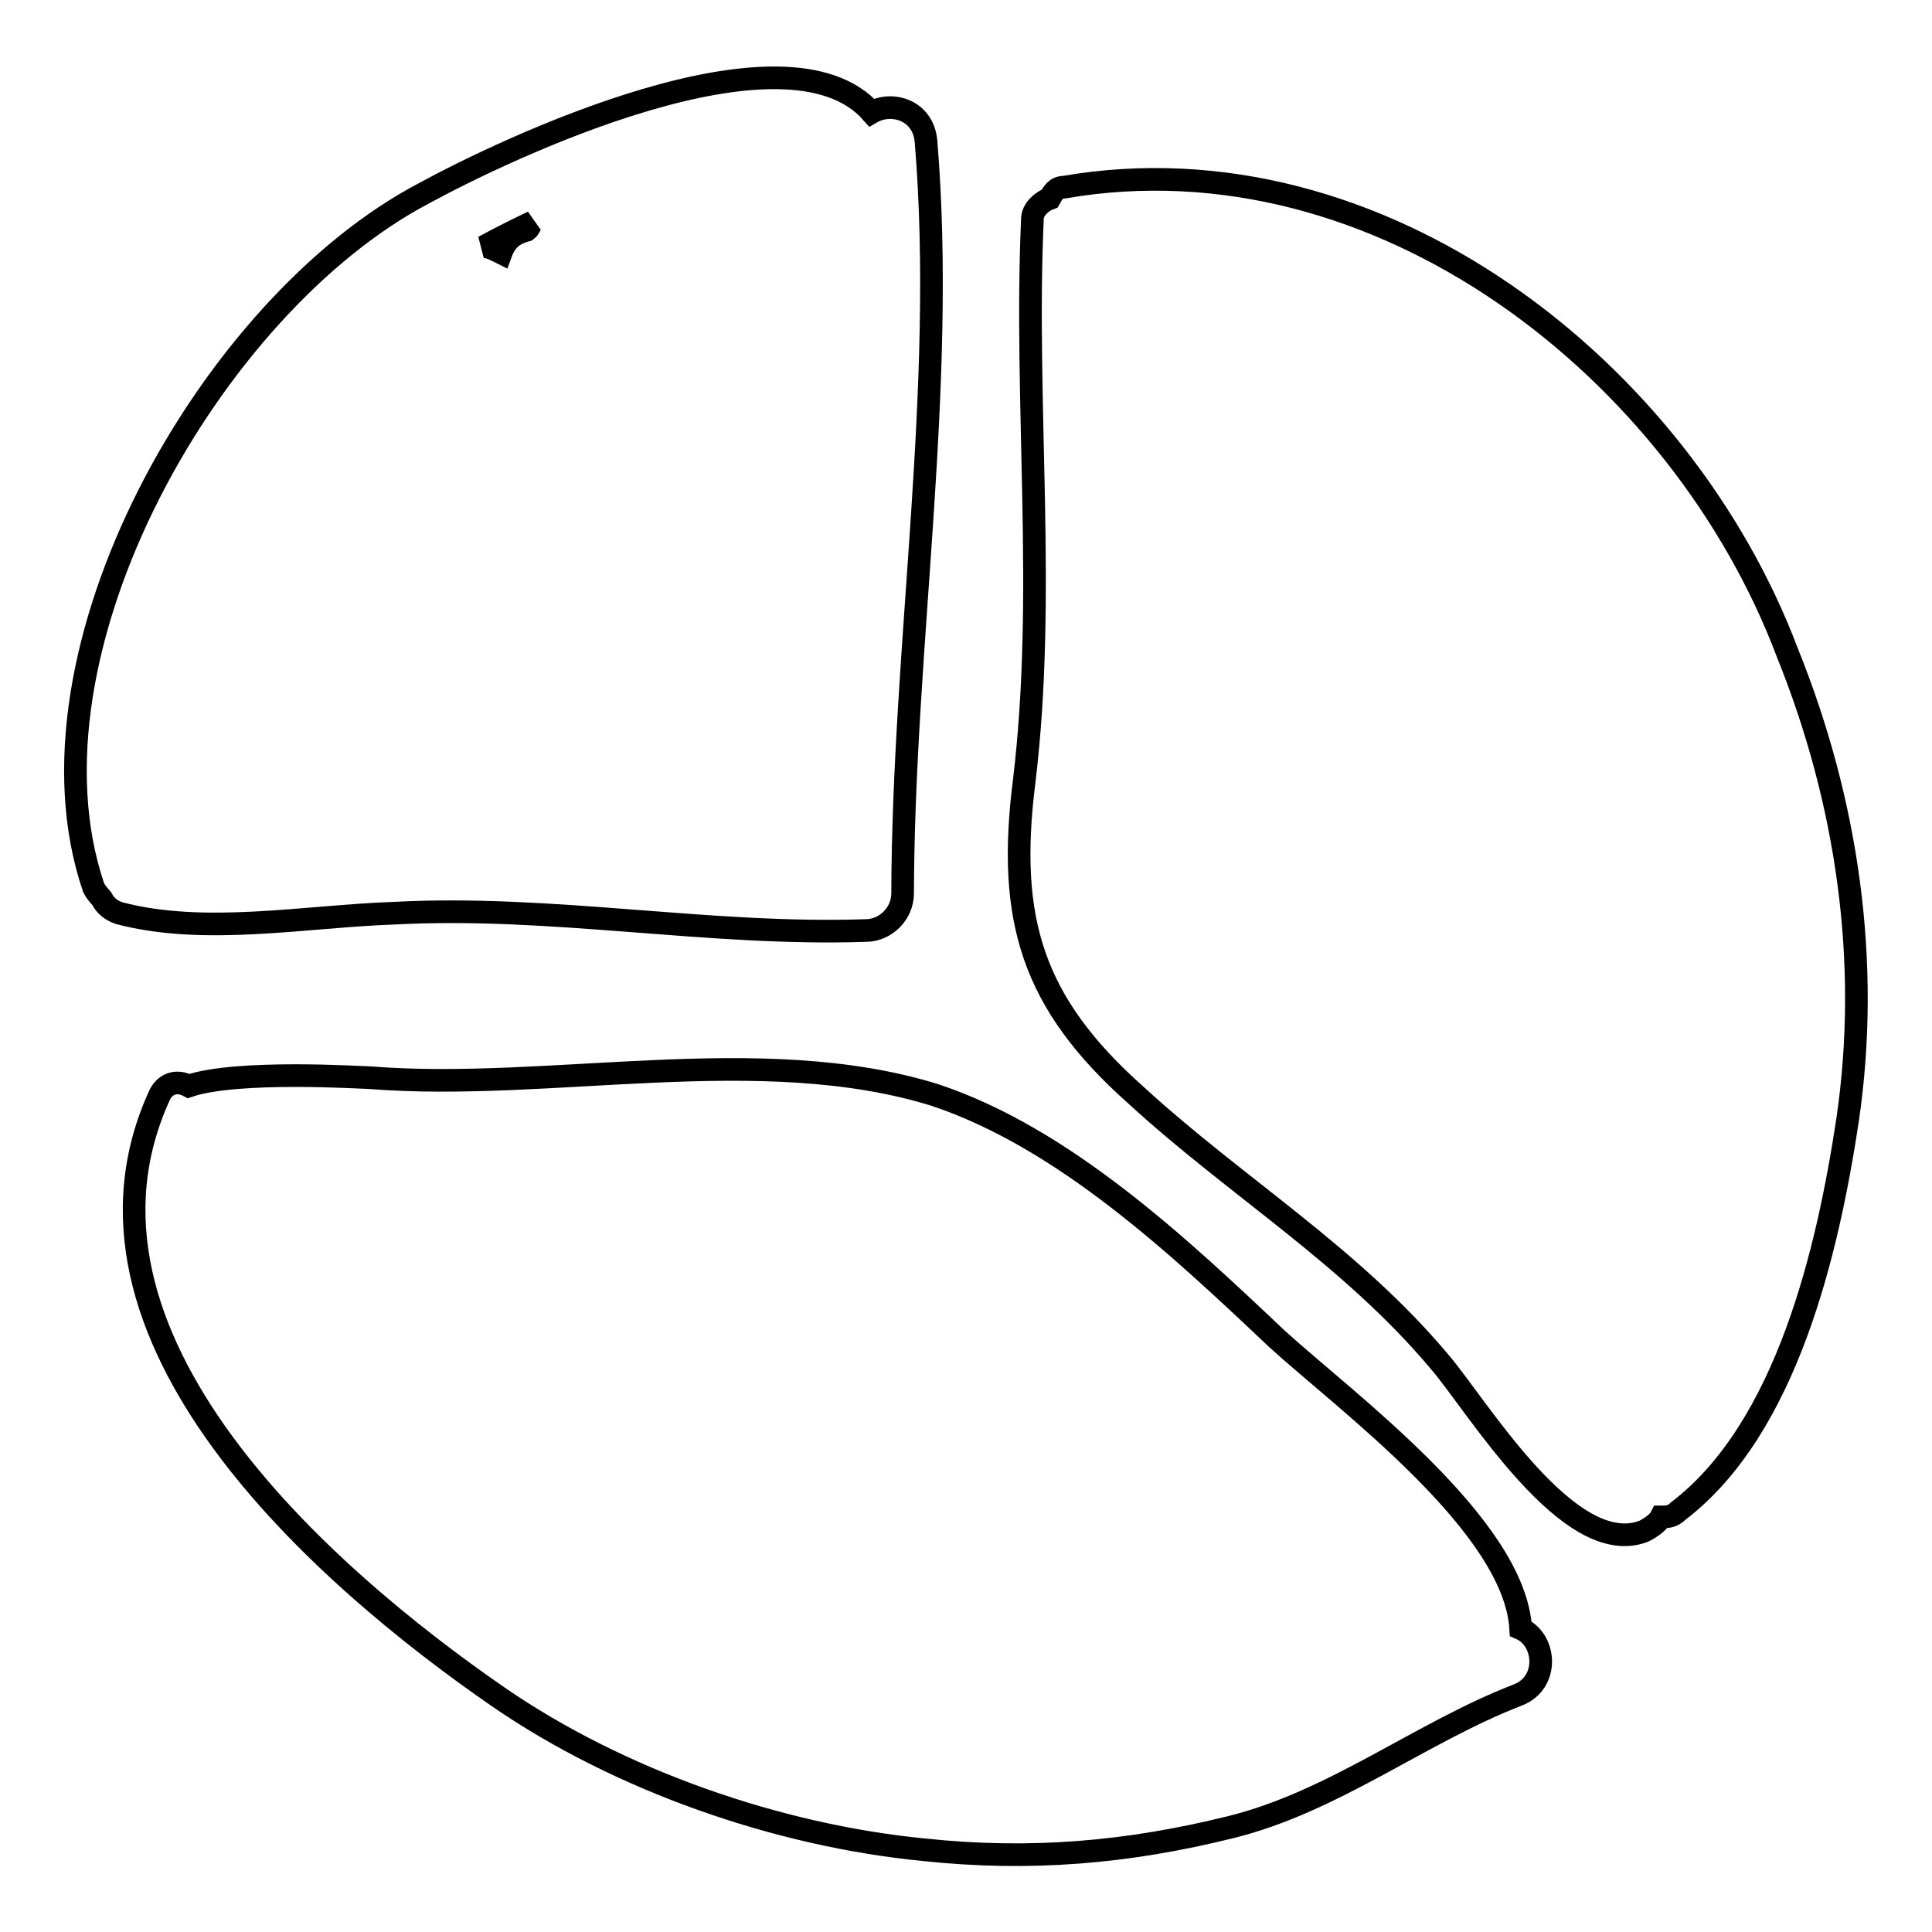 <?xml version="1.0" encoding="utf-8"?>
<!-- Svg Vector Icons : http://www.onlinewebfonts.com/icon -->
<!DOCTYPE svg PUBLIC "-//W3C//DTD SVG 1.1//EN" "http://www.w3.org/Graphics/SVG/1.1/DTD/svg11.dtd">
<svg version="1.1" xmlns="http://www.w3.org/2000/svg" xmlns:xlink="http://www.w3.org/1999/xlink" x="0px" y="0px" viewBox="0 0 256 256" enable-background="new 0 0 256 256" xml:space="preserve">
<g><g><g><path stroke-width="3" fill-opacity="0" stroke="#000000"  d="M122.7,18.7c-0.4-4.2-4.6-5.3-7.2-3.8C104.1,2,66.8,19.8,56.2,25.6C28,40.4,1.8,86.4,12.4,117.6c0.4,0.8,0.8,1.1,1.1,1.5c0.4,0.8,1.1,1.5,2.3,1.9c11.4,3,24.7,0.4,36.5,0c20.9-1.1,41.5,3,62.4,2.3c2.7,0,4.9-2.3,4.9-4.9C119.7,85.3,125.4,51.4,122.7,18.7z M70.6,29.4c-0.4,0.4-0.4,0.8-0.8,1.1c-1.5,0.4-2.7,1.1-3.4,3c-0.8-0.4-1.5-0.8-2.3-0.8C66.1,31.6,68.3,30.5,70.6,29.4z"/><path stroke-width="3" fill-opacity="0" stroke="#000000"  d="M236.8,86.4c-14.1-37.3-54-68.8-95.8-61.6c-1.1,0-1.5,0.8-1.9,1.5c-1.1,0.4-2.3,1.5-2.3,2.7c-1.1,24.7,1.9,49.8-1.1,74.6c-2.3,18.3,1.1,29.3,14.8,41.5c13.3,12.2,28.5,21.3,40.3,35.4c4.9,5.7,17.1,26.2,27,22.4c0.8-0.4,1.9-1.1,2.3-1.9c0.8,0,1.5,0,2.3-0.8c14.4-11,19.8-34.6,22.4-51.7C247.9,127.5,244.8,106.2,236.8,86.4z"/><path stroke-width="3" fill-opacity="0" stroke="#000000"  d="M201.5,215.8L201.5,215.8c-0.8-13.7-23.2-30.1-32.3-38.4c-12.9-12.2-28.2-26.6-45.3-32.3c-23.2-7.2-51-0.4-74.9-2.3c-0.8,0-17.5-1.1-24,1.1c-1.5-0.8-3-0.4-3.8,1.1c-14.8,32,21.7,63.9,44.9,79.9c16,11,36.9,18.3,56.3,20.2c14.1,1.5,27,0.4,40.7-3c13.7-3.4,25.1-12.5,38-17.5C205.3,223,204.9,217.3,201.5,215.8z"/></g><g></g><g></g><g></g><g></g><g></g><g></g><g></g><g></g><g></g><g></g><g></g><g></g><g></g><g></g><g></g></g></g>
</svg>